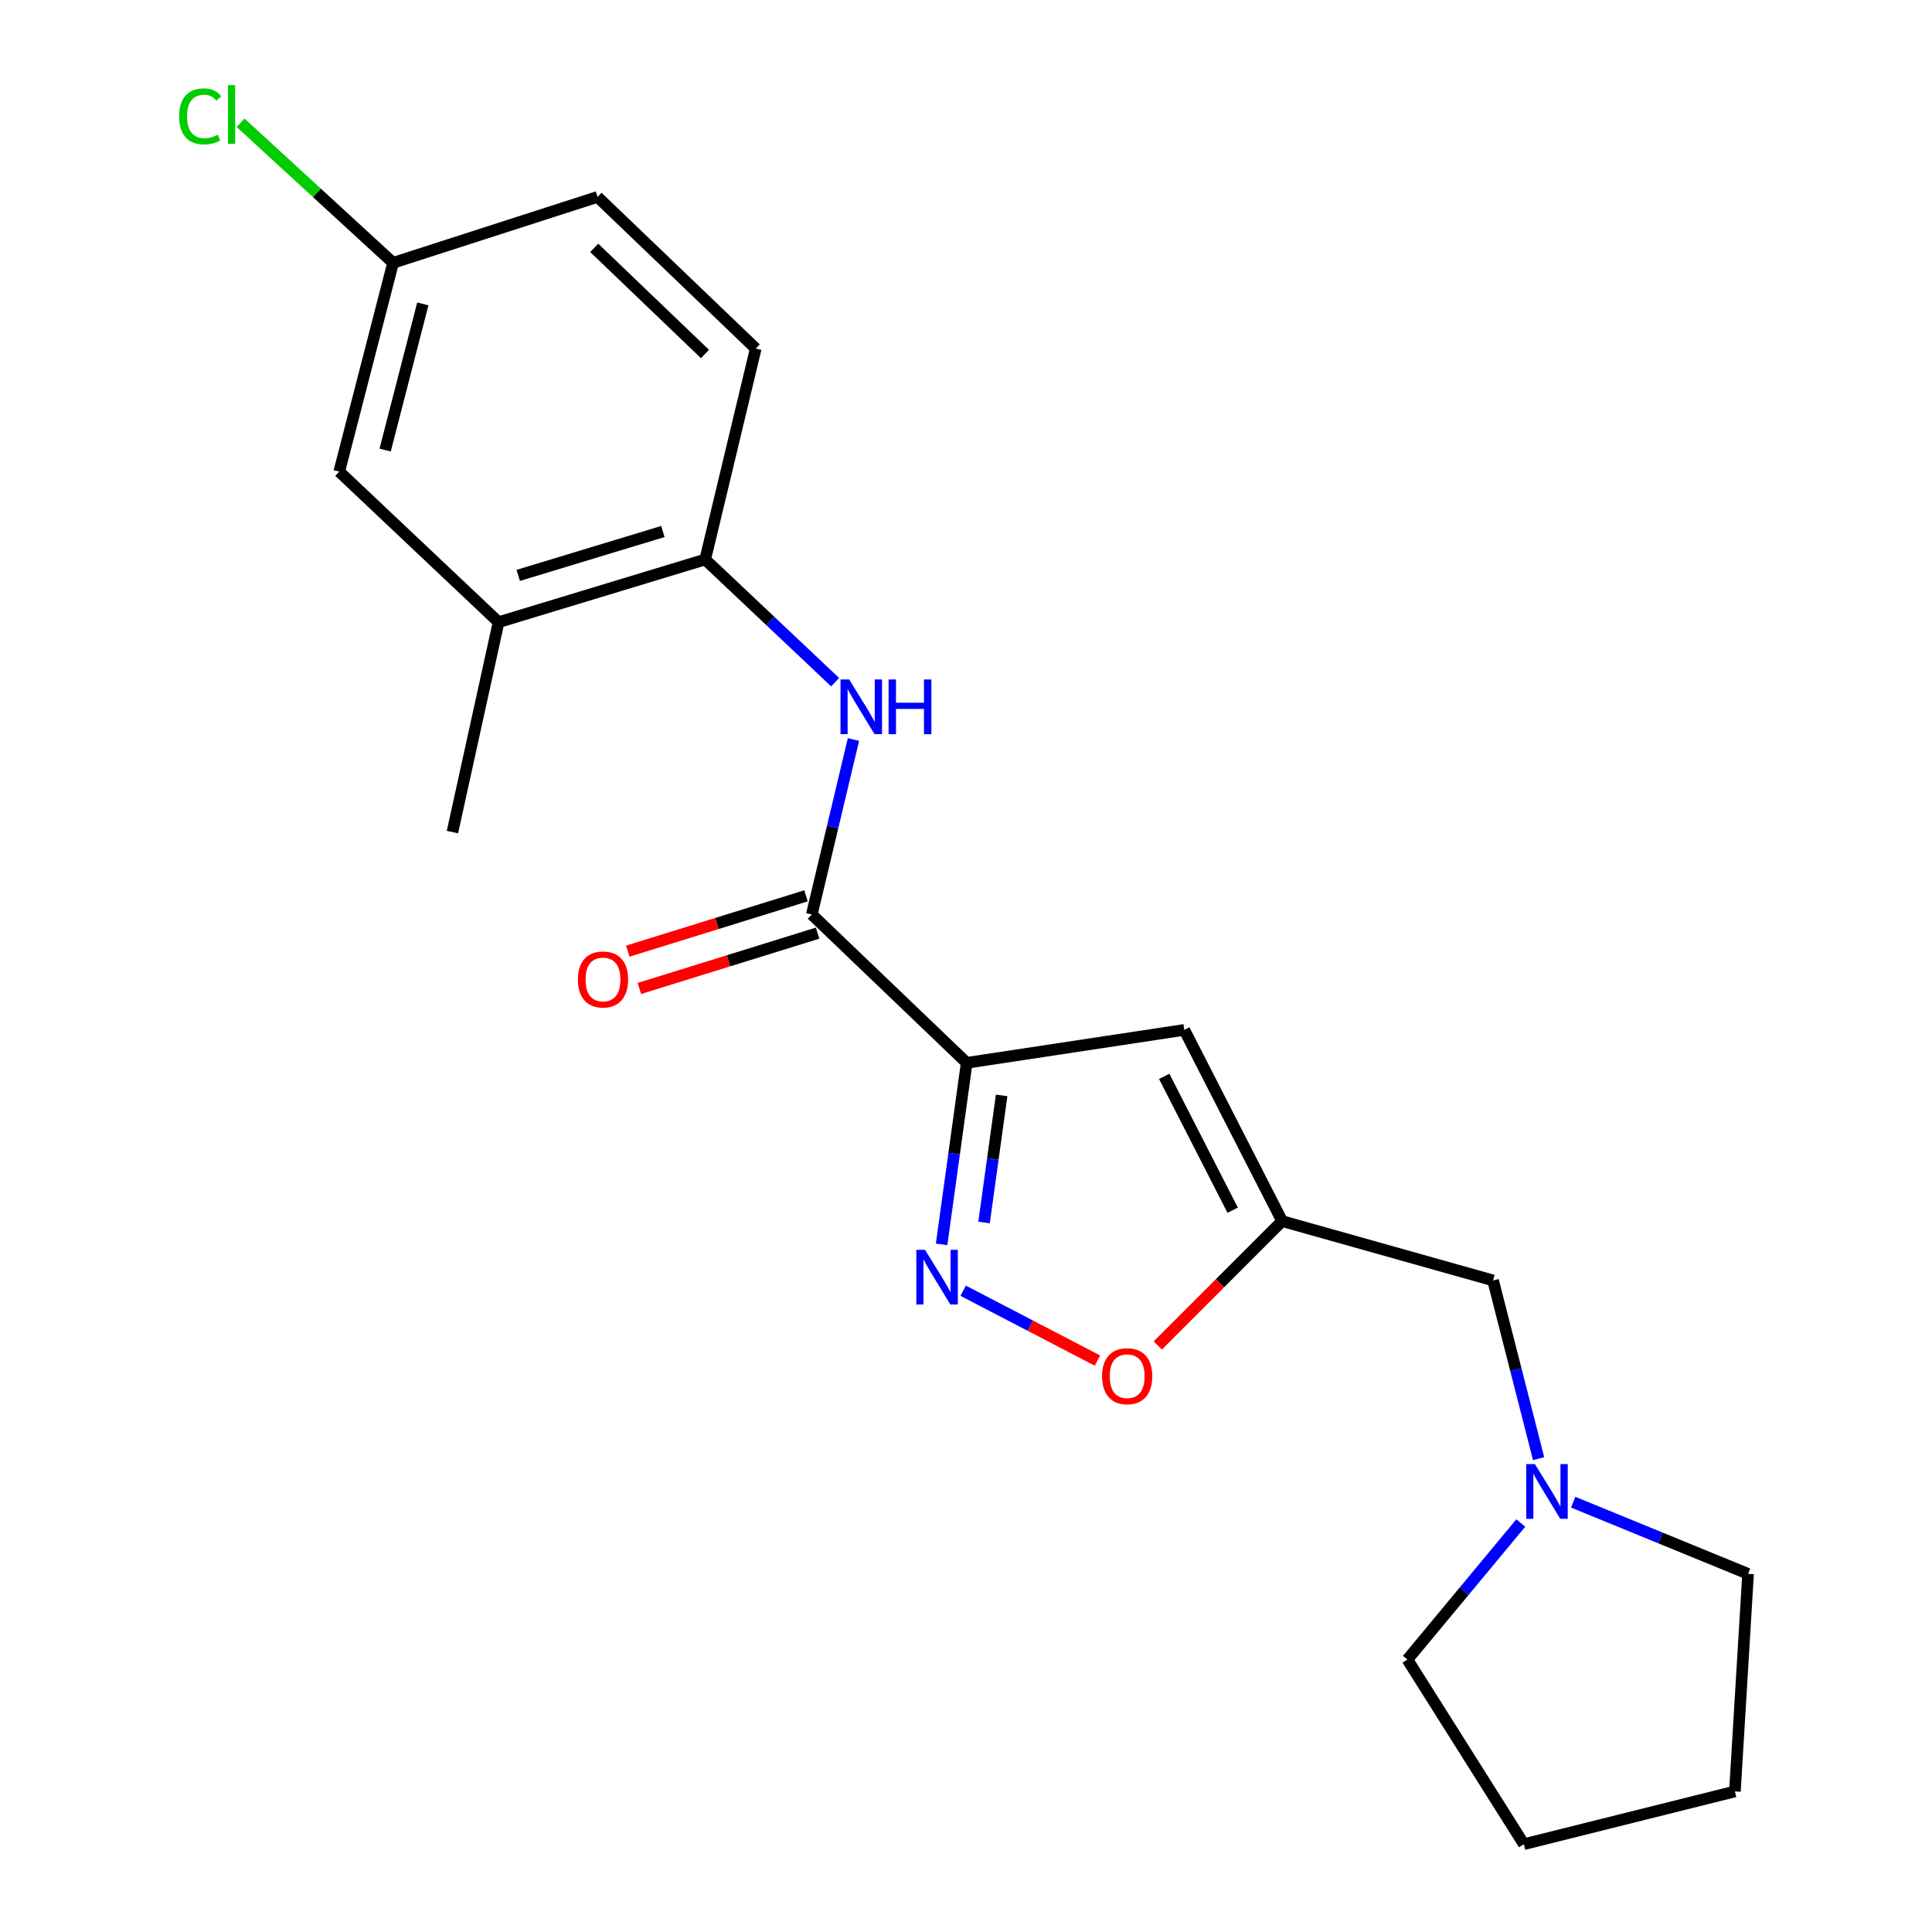 <?xml version='1.0' encoding='iso-8859-1'?>
<svg version='1.1' baseProfile='full'
              xmlns='http://www.w3.org/2000/svg'
                      xmlns:rdkit='http://www.rdkit.org/xml'
                      xmlns:xlink='http://www.w3.org/1999/xlink'
                  xml:space='preserve'
width='1000px' height='1000px' viewBox='0 0 1000 1000'>
<!-- END OF HEADER -->
<rect style='opacity:1.0;fill:#FFFFFF;stroke:none' width='1000' height='1000' x='0' y='0'> </rect>
<path class='bond-0' d='M 500.362,550.121 L 493.868,597.107' style='fill:none;fill-rule:evenodd;stroke:#000000;stroke-width:6px;stroke-linecap:butt;stroke-linejoin:miter;stroke-opacity:1' />
<path class='bond-0' d='M 493.868,597.107 L 487.374,644.093' style='fill:none;fill-rule:evenodd;stroke:#0000FF;stroke-width:6px;stroke-linecap:butt;stroke-linejoin:miter;stroke-opacity:1' />
<path class='bond-0' d='M 518.442,566.985 L 513.896,599.875' style='fill:none;fill-rule:evenodd;stroke:#000000;stroke-width:6px;stroke-linecap:butt;stroke-linejoin:miter;stroke-opacity:1' />
<path class='bond-0' d='M 513.896,599.875 L 509.35,632.765' style='fill:none;fill-rule:evenodd;stroke:#0000FF;stroke-width:6px;stroke-linecap:butt;stroke-linejoin:miter;stroke-opacity:1' />
<path class='bond-1' d='M 500.362,550.121 L 420.185,473.336' style='fill:none;fill-rule:evenodd;stroke:#000000;stroke-width:6px;stroke-linecap:butt;stroke-linejoin:miter;stroke-opacity:1' />
<path class='bond-2' d='M 500.362,550.121 L 613.001,533.07' style='fill:none;fill-rule:evenodd;stroke:#000000;stroke-width:6px;stroke-linecap:butt;stroke-linejoin:miter;stroke-opacity:1' />
<path class='bond-5' d='M 498.542,668.082 L 533.288,686.157' style='fill:none;fill-rule:evenodd;stroke:#0000FF;stroke-width:6px;stroke-linecap:butt;stroke-linejoin:miter;stroke-opacity:1' />
<path class='bond-5' d='M 533.288,686.157 L 568.034,704.232' style='fill:none;fill-rule:evenodd;stroke:#FF0000;stroke-width:6px;stroke-linecap:butt;stroke-linejoin:miter;stroke-opacity:1' />
<path class='bond-4' d='M 420.185,473.336 L 430.969,428.055' style='fill:none;fill-rule:evenodd;stroke:#000000;stroke-width:6px;stroke-linecap:butt;stroke-linejoin:miter;stroke-opacity:1' />
<path class='bond-4' d='M 430.969,428.055 L 441.753,382.775' style='fill:none;fill-rule:evenodd;stroke:#0000FF;stroke-width:6px;stroke-linecap:butt;stroke-linejoin:miter;stroke-opacity:1' />
<path class='bond-10' d='M 417.187,463.681 L 371.063,478' style='fill:none;fill-rule:evenodd;stroke:#000000;stroke-width:6px;stroke-linecap:butt;stroke-linejoin:miter;stroke-opacity:1' />
<path class='bond-10' d='M 371.063,478 L 324.938,492.319' style='fill:none;fill-rule:evenodd;stroke:#FF0000;stroke-width:6px;stroke-linecap:butt;stroke-linejoin:miter;stroke-opacity:1' />
<path class='bond-10' d='M 423.182,482.991 L 377.057,497.309' style='fill:none;fill-rule:evenodd;stroke:#000000;stroke-width:6px;stroke-linecap:butt;stroke-linejoin:miter;stroke-opacity:1' />
<path class='bond-10' d='M 377.057,497.309 L 330.932,511.628' style='fill:none;fill-rule:evenodd;stroke:#FF0000;stroke-width:6px;stroke-linecap:butt;stroke-linejoin:miter;stroke-opacity:1' />
<path class='bond-3' d='M 613.001,533.07 L 663.626,632.039' style='fill:none;fill-rule:evenodd;stroke:#000000;stroke-width:6px;stroke-linecap:butt;stroke-linejoin:miter;stroke-opacity:1' />
<path class='bond-3' d='M 602.594,557.123 L 638.032,626.401' style='fill:none;fill-rule:evenodd;stroke:#000000;stroke-width:6px;stroke-linecap:butt;stroke-linejoin:miter;stroke-opacity:1' />
<path class='bond-9' d='M 663.626,632.039 L 772.805,662.749' style='fill:none;fill-rule:evenodd;stroke:#000000;stroke-width:6px;stroke-linecap:butt;stroke-linejoin:miter;stroke-opacity:1' />
<path class='bond-21' d='M 663.626,632.039 L 631.444,664.221' style='fill:none;fill-rule:evenodd;stroke:#000000;stroke-width:6px;stroke-linecap:butt;stroke-linejoin:miter;stroke-opacity:1' />
<path class='bond-21' d='M 631.444,664.221 L 599.261,696.403' style='fill:none;fill-rule:evenodd;stroke:#FF0000;stroke-width:6px;stroke-linecap:butt;stroke-linejoin:miter;stroke-opacity:1' />
<path class='bond-6' d='M 432.266,353.091 L 398.639,321.343' style='fill:none;fill-rule:evenodd;stroke:#0000FF;stroke-width:6px;stroke-linecap:butt;stroke-linejoin:miter;stroke-opacity:1' />
<path class='bond-6' d='M 398.639,321.343 L 365.011,289.595' style='fill:none;fill-rule:evenodd;stroke:#000000;stroke-width:6px;stroke-linecap:butt;stroke-linejoin:miter;stroke-opacity:1' />
<path class='bond-8' d='M 365.011,289.595 L 258.067,322.035' style='fill:none;fill-rule:evenodd;stroke:#000000;stroke-width:6px;stroke-linecap:butt;stroke-linejoin:miter;stroke-opacity:1' />
<path class='bond-8' d='M 343.1,275.113 L 268.239,297.821' style='fill:none;fill-rule:evenodd;stroke:#000000;stroke-width:6px;stroke-linecap:butt;stroke-linejoin:miter;stroke-opacity:1' />
<path class='bond-12' d='M 365.011,289.595 L 391.171,180.416' style='fill:none;fill-rule:evenodd;stroke:#000000;stroke-width:6px;stroke-linecap:butt;stroke-linejoin:miter;stroke-opacity:1' />
<path class='bond-7' d='M 796.379,754.995 L 784.592,708.872' style='fill:none;fill-rule:evenodd;stroke:#0000FF;stroke-width:6px;stroke-linecap:butt;stroke-linejoin:miter;stroke-opacity:1' />
<path class='bond-7' d='M 784.592,708.872 L 772.805,662.749' style='fill:none;fill-rule:evenodd;stroke:#000000;stroke-width:6px;stroke-linecap:butt;stroke-linejoin:miter;stroke-opacity:1' />
<path class='bond-16' d='M 787.15,788.312 L 757.811,823.646' style='fill:none;fill-rule:evenodd;stroke:#0000FF;stroke-width:6px;stroke-linecap:butt;stroke-linejoin:miter;stroke-opacity:1' />
<path class='bond-16' d='M 757.811,823.646 L 728.471,858.98' style='fill:none;fill-rule:evenodd;stroke:#000000;stroke-width:6px;stroke-linecap:butt;stroke-linejoin:miter;stroke-opacity:1' />
<path class='bond-17' d='M 814.27,777.526 L 859.534,796.075' style='fill:none;fill-rule:evenodd;stroke:#0000FF;stroke-width:6px;stroke-linecap:butt;stroke-linejoin:miter;stroke-opacity:1' />
<path class='bond-17' d='M 859.534,796.075 L 904.798,814.623' style='fill:none;fill-rule:evenodd;stroke:#000000;stroke-width:6px;stroke-linecap:butt;stroke-linejoin:miter;stroke-opacity:1' />
<path class='bond-11' d='M 258.067,322.035 L 175.587,244.115' style='fill:none;fill-rule:evenodd;stroke:#000000;stroke-width:6px;stroke-linecap:butt;stroke-linejoin:miter;stroke-opacity:1' />
<path class='bond-18' d='M 258.067,322.035 L 234.175,430.697' style='fill:none;fill-rule:evenodd;stroke:#000000;stroke-width:6px;stroke-linecap:butt;stroke-linejoin:miter;stroke-opacity:1' />
<path class='bond-23' d='M 175.587,244.115 L 203.454,136.036' style='fill:none;fill-rule:evenodd;stroke:#000000;stroke-width:6px;stroke-linecap:butt;stroke-linejoin:miter;stroke-opacity:1' />
<path class='bond-23' d='M 199.345,232.951 L 218.852,157.296' style='fill:none;fill-rule:evenodd;stroke:#000000;stroke-width:6px;stroke-linecap:butt;stroke-linejoin:miter;stroke-opacity:1' />
<path class='bond-14' d='M 391.171,180.416 L 309.275,101.924' style='fill:none;fill-rule:evenodd;stroke:#000000;stroke-width:6px;stroke-linecap:butt;stroke-linejoin:miter;stroke-opacity:1' />
<path class='bond-14' d='M 364.897,183.239 L 307.57,128.294' style='fill:none;fill-rule:evenodd;stroke:#000000;stroke-width:6px;stroke-linecap:butt;stroke-linejoin:miter;stroke-opacity:1' />
<path class='bond-13' d='M 203.454,136.036 L 309.275,101.924' style='fill:none;fill-rule:evenodd;stroke:#000000;stroke-width:6px;stroke-linecap:butt;stroke-linejoin:miter;stroke-opacity:1' />
<path class='bond-15' d='M 203.454,136.036 L 163.992,99.792' style='fill:none;fill-rule:evenodd;stroke:#000000;stroke-width:6px;stroke-linecap:butt;stroke-linejoin:miter;stroke-opacity:1' />
<path class='bond-15' d='M 163.992,99.792 L 124.529,63.548' style='fill:none;fill-rule:evenodd;stroke:#00CC00;stroke-width:6px;stroke-linecap:butt;stroke-linejoin:miter;stroke-opacity:1' />
<path class='bond-19' d='M 728.471,858.98 L 788.755,954.545' style='fill:none;fill-rule:evenodd;stroke:#000000;stroke-width:6px;stroke-linecap:butt;stroke-linejoin:miter;stroke-opacity:1' />
<path class='bond-20' d='M 904.798,814.623 L 897.98,927.251' style='fill:none;fill-rule:evenodd;stroke:#000000;stroke-width:6px;stroke-linecap:butt;stroke-linejoin:miter;stroke-opacity:1' />
<path class='bond-22' d='M 788.755,954.545 L 897.98,927.251' style='fill:none;fill-rule:evenodd;stroke:#000000;stroke-width:6px;stroke-linecap:butt;stroke-linejoin:miter;stroke-opacity:1' />
<path  class='atom-1' d='M 478.77 646.893
L 488.05 661.893
Q 488.97 663.373, 490.45 666.053
Q 491.93 668.733, 492.01 668.893
L 492.01 646.893
L 495.77 646.893
L 495.77 675.213
L 491.89 675.213
L 481.93 658.813
Q 480.77 656.893, 479.53 654.693
Q 478.33 652.493, 477.97 651.813
L 477.97 675.213
L 474.29 675.213
L 474.29 646.893
L 478.77 646.893
' fill='#0000FF'/>
<path  class='atom-5' d='M 439.523 351.692
L 448.803 366.692
Q 449.723 368.172, 451.203 370.852
Q 452.683 373.532, 452.763 373.692
L 452.763 351.692
L 456.523 351.692
L 456.523 380.012
L 452.643 380.012
L 442.683 363.612
Q 441.523 361.692, 440.283 359.492
Q 439.083 357.292, 438.723 356.612
L 438.723 380.012
L 435.043 380.012
L 435.043 351.692
L 439.523 351.692
' fill='#0000FF'/>
<path  class='atom-5' d='M 459.923 351.692
L 463.763 351.692
L 463.763 363.732
L 478.243 363.732
L 478.243 351.692
L 482.083 351.692
L 482.083 380.012
L 478.243 380.012
L 478.243 366.932
L 463.763 366.932
L 463.763 380.012
L 459.923 380.012
L 459.923 351.692
' fill='#0000FF'/>
<path  class='atom-6' d='M 570.426 712.319
Q 570.426 705.519, 573.786 701.719
Q 577.146 697.919, 583.426 697.919
Q 589.706 697.919, 593.066 701.719
Q 596.426 705.519, 596.426 712.319
Q 596.426 719.199, 593.026 723.119
Q 589.626 726.999, 583.426 726.999
Q 577.186 726.999, 573.786 723.119
Q 570.426 719.239, 570.426 712.319
M 583.426 723.799
Q 587.746 723.799, 590.066 720.919
Q 592.426 717.999, 592.426 712.319
Q 592.426 706.759, 590.066 703.959
Q 587.746 701.119, 583.426 701.119
Q 579.106 701.119, 576.746 703.919
Q 574.426 706.719, 574.426 712.319
Q 574.426 718.039, 576.746 720.919
Q 579.106 723.799, 583.426 723.799
' fill='#FF0000'/>
<path  class='atom-8' d='M 794.458 757.813
L 803.738 772.813
Q 804.658 774.293, 806.138 776.973
Q 807.618 779.653, 807.698 779.813
L 807.698 757.813
L 811.458 757.813
L 811.458 786.133
L 807.578 786.133
L 797.618 769.733
Q 796.458 767.813, 795.218 765.613
Q 794.018 763.413, 793.658 762.733
L 793.658 786.133
L 789.978 786.133
L 789.978 757.813
L 794.458 757.813
' fill='#0000FF'/>
<path  class='atom-11' d='M 299.106 506.967
Q 299.106 500.167, 302.466 496.367
Q 305.826 492.567, 312.106 492.567
Q 318.386 492.567, 321.746 496.367
Q 325.106 500.167, 325.106 506.967
Q 325.106 513.847, 321.706 517.767
Q 318.306 521.647, 312.106 521.647
Q 305.866 521.647, 302.466 517.767
Q 299.106 513.887, 299.106 506.967
M 312.106 518.447
Q 316.426 518.447, 318.746 515.567
Q 321.106 512.647, 321.106 506.967
Q 321.106 501.407, 318.746 498.607
Q 316.426 495.767, 312.106 495.767
Q 307.786 495.767, 305.426 498.567
Q 303.106 501.367, 303.106 506.967
Q 303.106 512.687, 305.426 515.567
Q 307.786 518.447, 312.106 518.447
' fill='#FF0000'/>
<path  class='atom-16' d='M 92.731 60.231
Q 92.731 53.191, 96.011 49.511
Q 99.331 45.791, 105.611 45.791
Q 111.451 45.791, 114.571 49.911
L 111.931 52.071
Q 109.651 49.071, 105.611 49.071
Q 101.331 49.071, 99.051 51.951
Q 96.811 54.791, 96.811 60.231
Q 96.811 65.831, 99.131 68.711
Q 101.491 71.591, 106.051 71.591
Q 109.171 71.591, 112.811 69.711
L 113.931 72.711
Q 112.451 73.671, 110.211 74.231
Q 107.971 74.791, 105.491 74.791
Q 99.331 74.791, 96.011 71.031
Q 92.731 67.271, 92.731 60.231
' fill='#00CC00'/>
<path  class='atom-16' d='M 118.011 44.071
L 121.691 44.071
L 121.691 74.431
L 118.011 74.431
L 118.011 44.071
' fill='#00CC00'/>
</svg>

